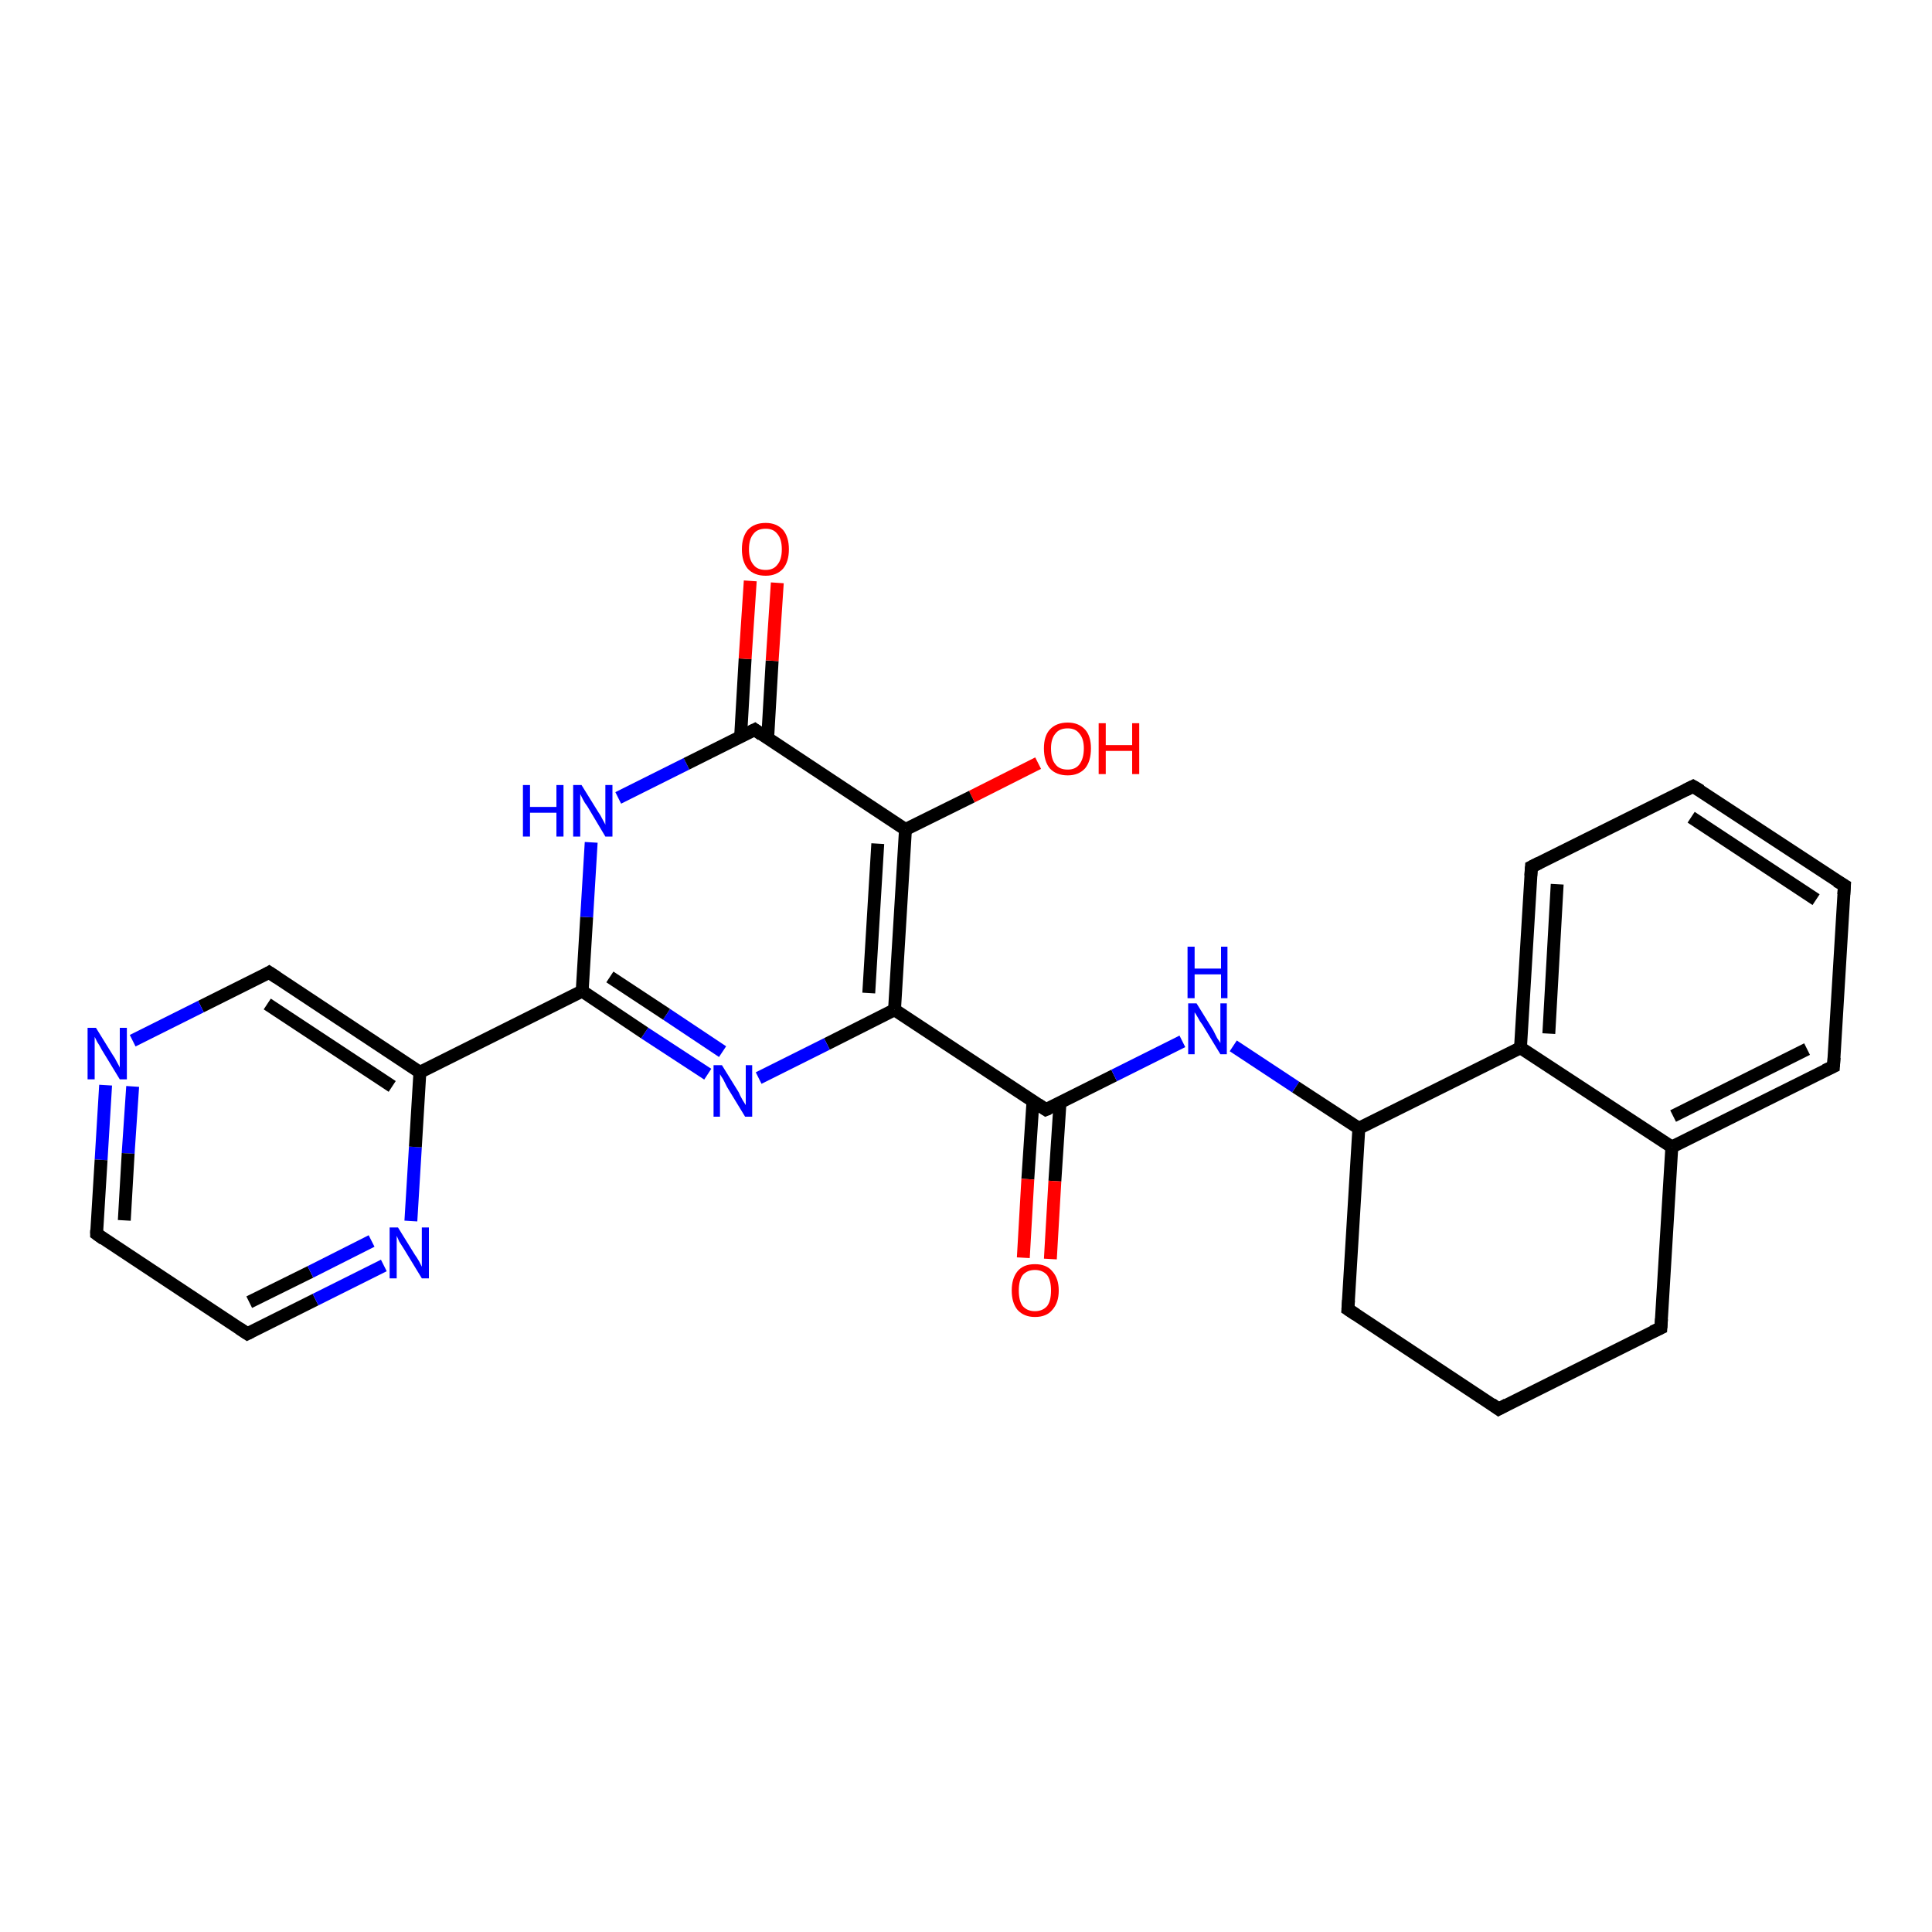 <?xml version='1.0' encoding='iso-8859-1'?>
<svg version='1.1' baseProfile='full'
              xmlns='http://www.w3.org/2000/svg'
                      xmlns:rdkit='http://www.rdkit.org/xml'
                      xmlns:xlink='http://www.w3.org/1999/xlink'
                  xml:space='preserve'
width='300px' height='300px' viewBox='0 0 300 300'>
<!-- END OF HEADER -->
<rect style='opacity:1.0;fill:#FFFFFF;stroke:none' width='300.0' height='300.0' x='0.0' y='0.0'> </rect>
<path class='bond-0 atom-0 atom-1' d='M 161.2,118.5 L 150.9,123.7' style='fill:none;fill-rule:evenodd;stroke:#FF0000;stroke-width:2.0px;stroke-linecap:butt;stroke-linejoin:miter;stroke-opacity:1' />
<path class='bond-0 atom-0 atom-1' d='M 150.9,123.7 L 140.6,128.8' style='fill:none;fill-rule:evenodd;stroke:#000000;stroke-width:2.0px;stroke-linecap:butt;stroke-linejoin:miter;stroke-opacity:1' />
<path class='bond-1 atom-1 atom-2' d='M 140.6,128.8 L 138.9,156.8' style='fill:none;fill-rule:evenodd;stroke:#000000;stroke-width:2.0px;stroke-linecap:butt;stroke-linejoin:miter;stroke-opacity:1' />
<path class='bond-1 atom-1 atom-2' d='M 136.3,131.0 L 134.9,154.2' style='fill:none;fill-rule:evenodd;stroke:#000000;stroke-width:2.0px;stroke-linecap:butt;stroke-linejoin:miter;stroke-opacity:1' />
<path class='bond-2 atom-2 atom-3' d='M 138.9,156.8 L 128.4,162.1' style='fill:none;fill-rule:evenodd;stroke:#000000;stroke-width:2.0px;stroke-linecap:butt;stroke-linejoin:miter;stroke-opacity:1' />
<path class='bond-2 atom-2 atom-3' d='M 128.4,162.1 L 117.8,167.4' style='fill:none;fill-rule:evenodd;stroke:#0000FF;stroke-width:2.0px;stroke-linecap:butt;stroke-linejoin:miter;stroke-opacity:1' />
<path class='bond-3 atom-3 atom-4' d='M 109.9,166.8 L 100.1,160.4' style='fill:none;fill-rule:evenodd;stroke:#0000FF;stroke-width:2.0px;stroke-linecap:butt;stroke-linejoin:miter;stroke-opacity:1' />
<path class='bond-3 atom-3 atom-4' d='M 100.1,160.4 L 90.4,153.9' style='fill:none;fill-rule:evenodd;stroke:#000000;stroke-width:2.0px;stroke-linecap:butt;stroke-linejoin:miter;stroke-opacity:1' />
<path class='bond-3 atom-3 atom-4' d='M 112.2,163.3 L 103.5,157.5' style='fill:none;fill-rule:evenodd;stroke:#0000FF;stroke-width:2.0px;stroke-linecap:butt;stroke-linejoin:miter;stroke-opacity:1' />
<path class='bond-3 atom-3 atom-4' d='M 103.5,157.5 L 94.7,151.7' style='fill:none;fill-rule:evenodd;stroke:#000000;stroke-width:2.0px;stroke-linecap:butt;stroke-linejoin:miter;stroke-opacity:1' />
<path class='bond-4 atom-4 atom-5' d='M 90.4,153.9 L 91.1,142.4' style='fill:none;fill-rule:evenodd;stroke:#000000;stroke-width:2.0px;stroke-linecap:butt;stroke-linejoin:miter;stroke-opacity:1' />
<path class='bond-4 atom-4 atom-5' d='M 91.1,142.4 L 91.8,130.8' style='fill:none;fill-rule:evenodd;stroke:#0000FF;stroke-width:2.0px;stroke-linecap:butt;stroke-linejoin:miter;stroke-opacity:1' />
<path class='bond-5 atom-5 atom-6' d='M 96.0,123.9 L 106.6,118.6' style='fill:none;fill-rule:evenodd;stroke:#0000FF;stroke-width:2.0px;stroke-linecap:butt;stroke-linejoin:miter;stroke-opacity:1' />
<path class='bond-5 atom-5 atom-6' d='M 106.6,118.6 L 117.2,113.3' style='fill:none;fill-rule:evenodd;stroke:#000000;stroke-width:2.0px;stroke-linecap:butt;stroke-linejoin:miter;stroke-opacity:1' />
<path class='bond-6 atom-6 atom-7' d='M 119.2,114.7 L 119.9,102.6' style='fill:none;fill-rule:evenodd;stroke:#000000;stroke-width:2.0px;stroke-linecap:butt;stroke-linejoin:miter;stroke-opacity:1' />
<path class='bond-6 atom-6 atom-7' d='M 119.9,102.6 L 120.7,90.5' style='fill:none;fill-rule:evenodd;stroke:#FF0000;stroke-width:2.0px;stroke-linecap:butt;stroke-linejoin:miter;stroke-opacity:1' />
<path class='bond-6 atom-6 atom-7' d='M 115.0,114.4 L 115.7,102.3' style='fill:none;fill-rule:evenodd;stroke:#000000;stroke-width:2.0px;stroke-linecap:butt;stroke-linejoin:miter;stroke-opacity:1' />
<path class='bond-6 atom-6 atom-7' d='M 115.7,102.3 L 116.5,90.2' style='fill:none;fill-rule:evenodd;stroke:#FF0000;stroke-width:2.0px;stroke-linecap:butt;stroke-linejoin:miter;stroke-opacity:1' />
<path class='bond-7 atom-4 atom-8' d='M 90.4,153.9 L 65.2,166.5' style='fill:none;fill-rule:evenodd;stroke:#000000;stroke-width:2.0px;stroke-linecap:butt;stroke-linejoin:miter;stroke-opacity:1' />
<path class='bond-8 atom-8 atom-9' d='M 65.2,166.5 L 41.8,151.0' style='fill:none;fill-rule:evenodd;stroke:#000000;stroke-width:2.0px;stroke-linecap:butt;stroke-linejoin:miter;stroke-opacity:1' />
<path class='bond-8 atom-8 atom-9' d='M 60.9,168.7 L 41.5,155.9' style='fill:none;fill-rule:evenodd;stroke:#000000;stroke-width:2.0px;stroke-linecap:butt;stroke-linejoin:miter;stroke-opacity:1' />
<path class='bond-9 atom-9 atom-10' d='M 41.8,151.0 L 31.2,156.3' style='fill:none;fill-rule:evenodd;stroke:#000000;stroke-width:2.0px;stroke-linecap:butt;stroke-linejoin:miter;stroke-opacity:1' />
<path class='bond-9 atom-9 atom-10' d='M 31.2,156.3 L 20.6,161.6' style='fill:none;fill-rule:evenodd;stroke:#0000FF;stroke-width:2.0px;stroke-linecap:butt;stroke-linejoin:miter;stroke-opacity:1' />
<path class='bond-10 atom-10 atom-11' d='M 16.4,168.5 L 15.7,180.1' style='fill:none;fill-rule:evenodd;stroke:#0000FF;stroke-width:2.0px;stroke-linecap:butt;stroke-linejoin:miter;stroke-opacity:1' />
<path class='bond-10 atom-10 atom-11' d='M 15.7,180.1 L 15.0,191.6' style='fill:none;fill-rule:evenodd;stroke:#000000;stroke-width:2.0px;stroke-linecap:butt;stroke-linejoin:miter;stroke-opacity:1' />
<path class='bond-10 atom-10 atom-11' d='M 20.6,168.7 L 19.9,179.1' style='fill:none;fill-rule:evenodd;stroke:#0000FF;stroke-width:2.0px;stroke-linecap:butt;stroke-linejoin:miter;stroke-opacity:1' />
<path class='bond-10 atom-10 atom-11' d='M 19.9,179.1 L 19.3,189.5' style='fill:none;fill-rule:evenodd;stroke:#000000;stroke-width:2.0px;stroke-linecap:butt;stroke-linejoin:miter;stroke-opacity:1' />
<path class='bond-11 atom-11 atom-12' d='M 15.0,191.6 L 38.4,207.1' style='fill:none;fill-rule:evenodd;stroke:#000000;stroke-width:2.0px;stroke-linecap:butt;stroke-linejoin:miter;stroke-opacity:1' />
<path class='bond-12 atom-12 atom-13' d='M 38.4,207.1 L 49.0,201.8' style='fill:none;fill-rule:evenodd;stroke:#000000;stroke-width:2.0px;stroke-linecap:butt;stroke-linejoin:miter;stroke-opacity:1' />
<path class='bond-12 atom-12 atom-13' d='M 49.0,201.8 L 59.6,196.5' style='fill:none;fill-rule:evenodd;stroke:#0000FF;stroke-width:2.0px;stroke-linecap:butt;stroke-linejoin:miter;stroke-opacity:1' />
<path class='bond-12 atom-12 atom-13' d='M 38.7,202.2 L 48.2,197.5' style='fill:none;fill-rule:evenodd;stroke:#000000;stroke-width:2.0px;stroke-linecap:butt;stroke-linejoin:miter;stroke-opacity:1' />
<path class='bond-12 atom-12 atom-13' d='M 48.2,197.5 L 57.7,192.7' style='fill:none;fill-rule:evenodd;stroke:#0000FF;stroke-width:2.0px;stroke-linecap:butt;stroke-linejoin:miter;stroke-opacity:1' />
<path class='bond-13 atom-2 atom-14' d='M 138.9,156.8 L 162.4,172.3' style='fill:none;fill-rule:evenodd;stroke:#000000;stroke-width:2.0px;stroke-linecap:butt;stroke-linejoin:miter;stroke-opacity:1' />
<path class='bond-14 atom-14 atom-15' d='M 160.4,171.0 L 159.6,183.1' style='fill:none;fill-rule:evenodd;stroke:#000000;stroke-width:2.0px;stroke-linecap:butt;stroke-linejoin:miter;stroke-opacity:1' />
<path class='bond-14 atom-14 atom-15' d='M 159.6,183.1 L 158.9,195.3' style='fill:none;fill-rule:evenodd;stroke:#FF0000;stroke-width:2.0px;stroke-linecap:butt;stroke-linejoin:miter;stroke-opacity:1' />
<path class='bond-14 atom-14 atom-15' d='M 164.6,171.2 L 163.8,183.4' style='fill:none;fill-rule:evenodd;stroke:#000000;stroke-width:2.0px;stroke-linecap:butt;stroke-linejoin:miter;stroke-opacity:1' />
<path class='bond-14 atom-14 atom-15' d='M 163.8,183.4 L 163.1,195.5' style='fill:none;fill-rule:evenodd;stroke:#FF0000;stroke-width:2.0px;stroke-linecap:butt;stroke-linejoin:miter;stroke-opacity:1' />
<path class='bond-15 atom-14 atom-16' d='M 162.4,172.3 L 173.0,167.0' style='fill:none;fill-rule:evenodd;stroke:#000000;stroke-width:2.0px;stroke-linecap:butt;stroke-linejoin:miter;stroke-opacity:1' />
<path class='bond-15 atom-14 atom-16' d='M 173.0,167.0 L 183.6,161.7' style='fill:none;fill-rule:evenodd;stroke:#0000FF;stroke-width:2.0px;stroke-linecap:butt;stroke-linejoin:miter;stroke-opacity:1' />
<path class='bond-16 atom-16 atom-17' d='M 191.5,162.4 L 201.2,168.8' style='fill:none;fill-rule:evenodd;stroke:#0000FF;stroke-width:2.0px;stroke-linecap:butt;stroke-linejoin:miter;stroke-opacity:1' />
<path class='bond-16 atom-16 atom-17' d='M 201.2,168.8 L 211.0,175.2' style='fill:none;fill-rule:evenodd;stroke:#000000;stroke-width:2.0px;stroke-linecap:butt;stroke-linejoin:miter;stroke-opacity:1' />
<path class='bond-17 atom-17 atom-18' d='M 211.0,175.2 L 209.3,203.3' style='fill:none;fill-rule:evenodd;stroke:#000000;stroke-width:2.0px;stroke-linecap:butt;stroke-linejoin:miter;stroke-opacity:1' />
<path class='bond-18 atom-18 atom-19' d='M 209.3,203.3 L 232.7,218.8' style='fill:none;fill-rule:evenodd;stroke:#000000;stroke-width:2.0px;stroke-linecap:butt;stroke-linejoin:miter;stroke-opacity:1' />
<path class='bond-19 atom-19 atom-20' d='M 232.7,218.8 L 257.9,206.2' style='fill:none;fill-rule:evenodd;stroke:#000000;stroke-width:2.0px;stroke-linecap:butt;stroke-linejoin:miter;stroke-opacity:1' />
<path class='bond-20 atom-20 atom-21' d='M 257.9,206.2 L 259.6,178.1' style='fill:none;fill-rule:evenodd;stroke:#000000;stroke-width:2.0px;stroke-linecap:butt;stroke-linejoin:miter;stroke-opacity:1' />
<path class='bond-21 atom-21 atom-22' d='M 259.6,178.1 L 284.7,165.6' style='fill:none;fill-rule:evenodd;stroke:#000000;stroke-width:2.0px;stroke-linecap:butt;stroke-linejoin:miter;stroke-opacity:1' />
<path class='bond-21 atom-21 atom-22' d='M 259.8,173.3 L 280.6,162.9' style='fill:none;fill-rule:evenodd;stroke:#000000;stroke-width:2.0px;stroke-linecap:butt;stroke-linejoin:miter;stroke-opacity:1' />
<path class='bond-22 atom-22 atom-23' d='M 284.7,165.6 L 286.4,137.5' style='fill:none;fill-rule:evenodd;stroke:#000000;stroke-width:2.0px;stroke-linecap:butt;stroke-linejoin:miter;stroke-opacity:1' />
<path class='bond-23 atom-23 atom-24' d='M 286.4,137.5 L 262.9,122.1' style='fill:none;fill-rule:evenodd;stroke:#000000;stroke-width:2.0px;stroke-linecap:butt;stroke-linejoin:miter;stroke-opacity:1' />
<path class='bond-23 atom-23 atom-24' d='M 282.0,139.7 L 262.6,126.9' style='fill:none;fill-rule:evenodd;stroke:#000000;stroke-width:2.0px;stroke-linecap:butt;stroke-linejoin:miter;stroke-opacity:1' />
<path class='bond-24 atom-24 atom-25' d='M 262.9,122.1 L 237.8,134.6' style='fill:none;fill-rule:evenodd;stroke:#000000;stroke-width:2.0px;stroke-linecap:butt;stroke-linejoin:miter;stroke-opacity:1' />
<path class='bond-25 atom-25 atom-26' d='M 237.8,134.6 L 236.1,162.7' style='fill:none;fill-rule:evenodd;stroke:#000000;stroke-width:2.0px;stroke-linecap:butt;stroke-linejoin:miter;stroke-opacity:1' />
<path class='bond-25 atom-25 atom-26' d='M 241.8,137.3 L 240.5,160.5' style='fill:none;fill-rule:evenodd;stroke:#000000;stroke-width:2.0px;stroke-linecap:butt;stroke-linejoin:miter;stroke-opacity:1' />
<path class='bond-26 atom-6 atom-1' d='M 117.2,113.3 L 140.6,128.8' style='fill:none;fill-rule:evenodd;stroke:#000000;stroke-width:2.0px;stroke-linecap:butt;stroke-linejoin:miter;stroke-opacity:1' />
<path class='bond-27 atom-13 atom-8' d='M 63.8,189.6 L 64.5,178.1' style='fill:none;fill-rule:evenodd;stroke:#0000FF;stroke-width:2.0px;stroke-linecap:butt;stroke-linejoin:miter;stroke-opacity:1' />
<path class='bond-27 atom-13 atom-8' d='M 64.5,178.1 L 65.2,166.5' style='fill:none;fill-rule:evenodd;stroke:#000000;stroke-width:2.0px;stroke-linecap:butt;stroke-linejoin:miter;stroke-opacity:1' />
<path class='bond-28 atom-26 atom-17' d='M 236.1,162.7 L 211.0,175.2' style='fill:none;fill-rule:evenodd;stroke:#000000;stroke-width:2.0px;stroke-linecap:butt;stroke-linejoin:miter;stroke-opacity:1' />
<path class='bond-29 atom-26 atom-21' d='M 236.1,162.7 L 259.6,178.1' style='fill:none;fill-rule:evenodd;stroke:#000000;stroke-width:2.0px;stroke-linecap:butt;stroke-linejoin:miter;stroke-opacity:1' />
<path d='M 116.6,113.6 L 117.2,113.3 L 118.3,114.1' style='fill:none;stroke:#000000;stroke-width:2.0px;stroke-linecap:butt;stroke-linejoin:miter;stroke-opacity:1;' />
<path d='M 43.0,151.8 L 41.8,151.0 L 41.3,151.3' style='fill:none;stroke:#000000;stroke-width:2.0px;stroke-linecap:butt;stroke-linejoin:miter;stroke-opacity:1;' />
<path d='M 15.0,191.0 L 15.0,191.6 L 16.1,192.4' style='fill:none;stroke:#000000;stroke-width:2.0px;stroke-linecap:butt;stroke-linejoin:miter;stroke-opacity:1;' />
<path d='M 37.2,206.3 L 38.4,207.1 L 39.0,206.8' style='fill:none;stroke:#000000;stroke-width:2.0px;stroke-linecap:butt;stroke-linejoin:miter;stroke-opacity:1;' />
<path d='M 161.2,171.5 L 162.4,172.3 L 162.9,172.1' style='fill:none;stroke:#000000;stroke-width:2.0px;stroke-linecap:butt;stroke-linejoin:miter;stroke-opacity:1;' />
<path d='M 209.4,201.9 L 209.3,203.3 L 210.5,204.1' style='fill:none;stroke:#000000;stroke-width:2.0px;stroke-linecap:butt;stroke-linejoin:miter;stroke-opacity:1;' />
<path d='M 231.6,218.0 L 232.7,218.8 L 234.0,218.1' style='fill:none;stroke:#000000;stroke-width:2.0px;stroke-linecap:butt;stroke-linejoin:miter;stroke-opacity:1;' />
<path d='M 256.6,206.8 L 257.9,206.2 L 258.0,204.8' style='fill:none;stroke:#000000;stroke-width:2.0px;stroke-linecap:butt;stroke-linejoin:miter;stroke-opacity:1;' />
<path d='M 283.4,166.2 L 284.7,165.6 L 284.8,164.2' style='fill:none;stroke:#000000;stroke-width:2.0px;stroke-linecap:butt;stroke-linejoin:miter;stroke-opacity:1;' />
<path d='M 286.3,138.9 L 286.4,137.5 L 285.2,136.8' style='fill:none;stroke:#000000;stroke-width:2.0px;stroke-linecap:butt;stroke-linejoin:miter;stroke-opacity:1;' />
<path d='M 264.1,122.8 L 262.9,122.1 L 261.7,122.7' style='fill:none;stroke:#000000;stroke-width:2.0px;stroke-linecap:butt;stroke-linejoin:miter;stroke-opacity:1;' />
<path d='M 239.0,134.0 L 237.8,134.6 L 237.7,136.0' style='fill:none;stroke:#000000;stroke-width:2.0px;stroke-linecap:butt;stroke-linejoin:miter;stroke-opacity:1;' />
<path class='atom-0' d='M 162.1 116.2
Q 162.1 114.3, 163.0 113.3
Q 164.0 112.2, 165.8 112.2
Q 167.5 112.2, 168.5 113.3
Q 169.4 114.3, 169.4 116.2
Q 169.4 118.2, 168.5 119.3
Q 167.5 120.4, 165.8 120.4
Q 164.0 120.4, 163.0 119.3
Q 162.1 118.2, 162.1 116.2
M 165.8 119.5
Q 167.0 119.5, 167.6 118.7
Q 168.3 117.8, 168.3 116.2
Q 168.3 114.7, 167.6 113.9
Q 167.0 113.1, 165.8 113.1
Q 164.5 113.1, 163.9 113.9
Q 163.2 114.7, 163.2 116.2
Q 163.2 117.9, 163.9 118.7
Q 164.5 119.5, 165.8 119.5
' fill='#FF0000'/>
<path class='atom-0' d='M 170.6 112.3
L 171.7 112.3
L 171.7 115.7
L 175.8 115.7
L 175.8 112.3
L 176.9 112.3
L 176.9 120.2
L 175.8 120.2
L 175.8 116.6
L 171.7 116.6
L 171.7 120.2
L 170.6 120.2
L 170.6 112.3
' fill='#FF0000'/>
<path class='atom-3' d='M 112.1 165.4
L 114.7 169.6
Q 114.9 170.1, 115.3 170.8
Q 115.8 171.6, 115.8 171.6
L 115.8 165.4
L 116.8 165.4
L 116.8 173.4
L 115.7 173.4
L 112.9 168.8
Q 112.6 168.2, 112.3 167.6
Q 111.9 167.0, 111.8 166.8
L 111.8 173.4
L 110.8 173.4
L 110.8 165.4
L 112.1 165.4
' fill='#0000FF'/>
<path class='atom-5' d='M 81.2 121.9
L 82.3 121.9
L 82.3 125.3
L 86.4 125.3
L 86.4 121.9
L 87.5 121.9
L 87.5 129.9
L 86.4 129.9
L 86.4 126.2
L 82.3 126.2
L 82.3 129.9
L 81.2 129.9
L 81.2 121.9
' fill='#0000FF'/>
<path class='atom-5' d='M 90.3 121.9
L 92.9 126.1
Q 93.2 126.5, 93.6 127.3
Q 94.0 128.0, 94.0 128.1
L 94.0 121.9
L 95.1 121.9
L 95.1 129.9
L 94.0 129.9
L 91.2 125.2
Q 90.8 124.7, 90.5 124.1
Q 90.2 123.5, 90.1 123.3
L 90.1 129.9
L 89.0 129.9
L 89.0 121.9
L 90.3 121.9
' fill='#0000FF'/>
<path class='atom-7' d='M 115.2 85.3
Q 115.2 83.4, 116.1 82.3
Q 117.1 81.2, 118.9 81.2
Q 120.6 81.2, 121.6 82.3
Q 122.5 83.4, 122.5 85.3
Q 122.5 87.2, 121.6 88.3
Q 120.6 89.4, 118.9 89.4
Q 117.1 89.4, 116.1 88.3
Q 115.2 87.2, 115.2 85.3
M 118.9 88.5
Q 120.1 88.5, 120.7 87.7
Q 121.4 86.9, 121.4 85.3
Q 121.4 83.7, 120.7 82.9
Q 120.1 82.1, 118.9 82.1
Q 117.6 82.1, 117.0 82.9
Q 116.3 83.7, 116.3 85.3
Q 116.3 86.9, 117.0 87.7
Q 117.6 88.5, 118.9 88.5
' fill='#FF0000'/>
<path class='atom-10' d='M 14.9 159.6
L 17.5 163.8
Q 17.8 164.2, 18.2 165.0
Q 18.6 165.7, 18.6 165.8
L 18.6 159.6
L 19.7 159.6
L 19.7 167.6
L 18.6 167.6
L 15.8 163.0
Q 15.5 162.4, 15.1 161.8
Q 14.8 161.2, 14.7 161.0
L 14.7 167.6
L 13.6 167.6
L 13.6 159.6
L 14.9 159.6
' fill='#0000FF'/>
<path class='atom-13' d='M 61.8 190.6
L 64.4 194.8
Q 64.7 195.2, 65.1 195.9
Q 65.5 196.7, 65.5 196.7
L 65.5 190.6
L 66.6 190.6
L 66.6 198.5
L 65.5 198.5
L 62.7 193.9
Q 62.4 193.4, 62.0 192.8
Q 61.7 192.1, 61.6 191.9
L 61.6 198.5
L 60.5 198.5
L 60.5 190.6
L 61.8 190.6
' fill='#0000FF'/>
<path class='atom-15' d='M 157.1 200.4
Q 157.1 198.5, 158.0 197.4
Q 158.9 196.3, 160.7 196.3
Q 162.5 196.3, 163.4 197.4
Q 164.4 198.5, 164.4 200.4
Q 164.4 202.3, 163.4 203.4
Q 162.5 204.5, 160.7 204.5
Q 159.0 204.5, 158.0 203.4
Q 157.1 202.3, 157.1 200.4
M 160.7 203.6
Q 161.9 203.6, 162.6 202.8
Q 163.2 202.0, 163.2 200.4
Q 163.2 198.8, 162.6 198.0
Q 161.9 197.2, 160.7 197.2
Q 159.5 197.2, 158.8 198.0
Q 158.2 198.8, 158.2 200.4
Q 158.2 202.0, 158.8 202.8
Q 159.5 203.6, 160.7 203.6
' fill='#FF0000'/>
<path class='atom-16' d='M 185.8 155.8
L 188.4 160.0
Q 188.6 160.4, 189.0 161.2
Q 189.5 161.9, 189.5 162.0
L 189.5 155.8
L 190.5 155.8
L 190.5 163.7
L 189.5 163.7
L 186.7 159.1
Q 186.3 158.6, 186.0 158.0
Q 185.6 157.3, 185.5 157.2
L 185.5 163.7
L 184.5 163.7
L 184.5 155.8
L 185.8 155.8
' fill='#0000FF'/>
<path class='atom-16' d='M 184.4 147.0
L 185.5 147.0
L 185.5 150.4
L 189.6 150.4
L 189.6 147.0
L 190.6 147.0
L 190.6 155.0
L 189.6 155.0
L 189.6 151.3
L 185.5 151.3
L 185.5 155.0
L 184.4 155.0
L 184.4 147.0
' fill='#0000FF'/>
</svg>
